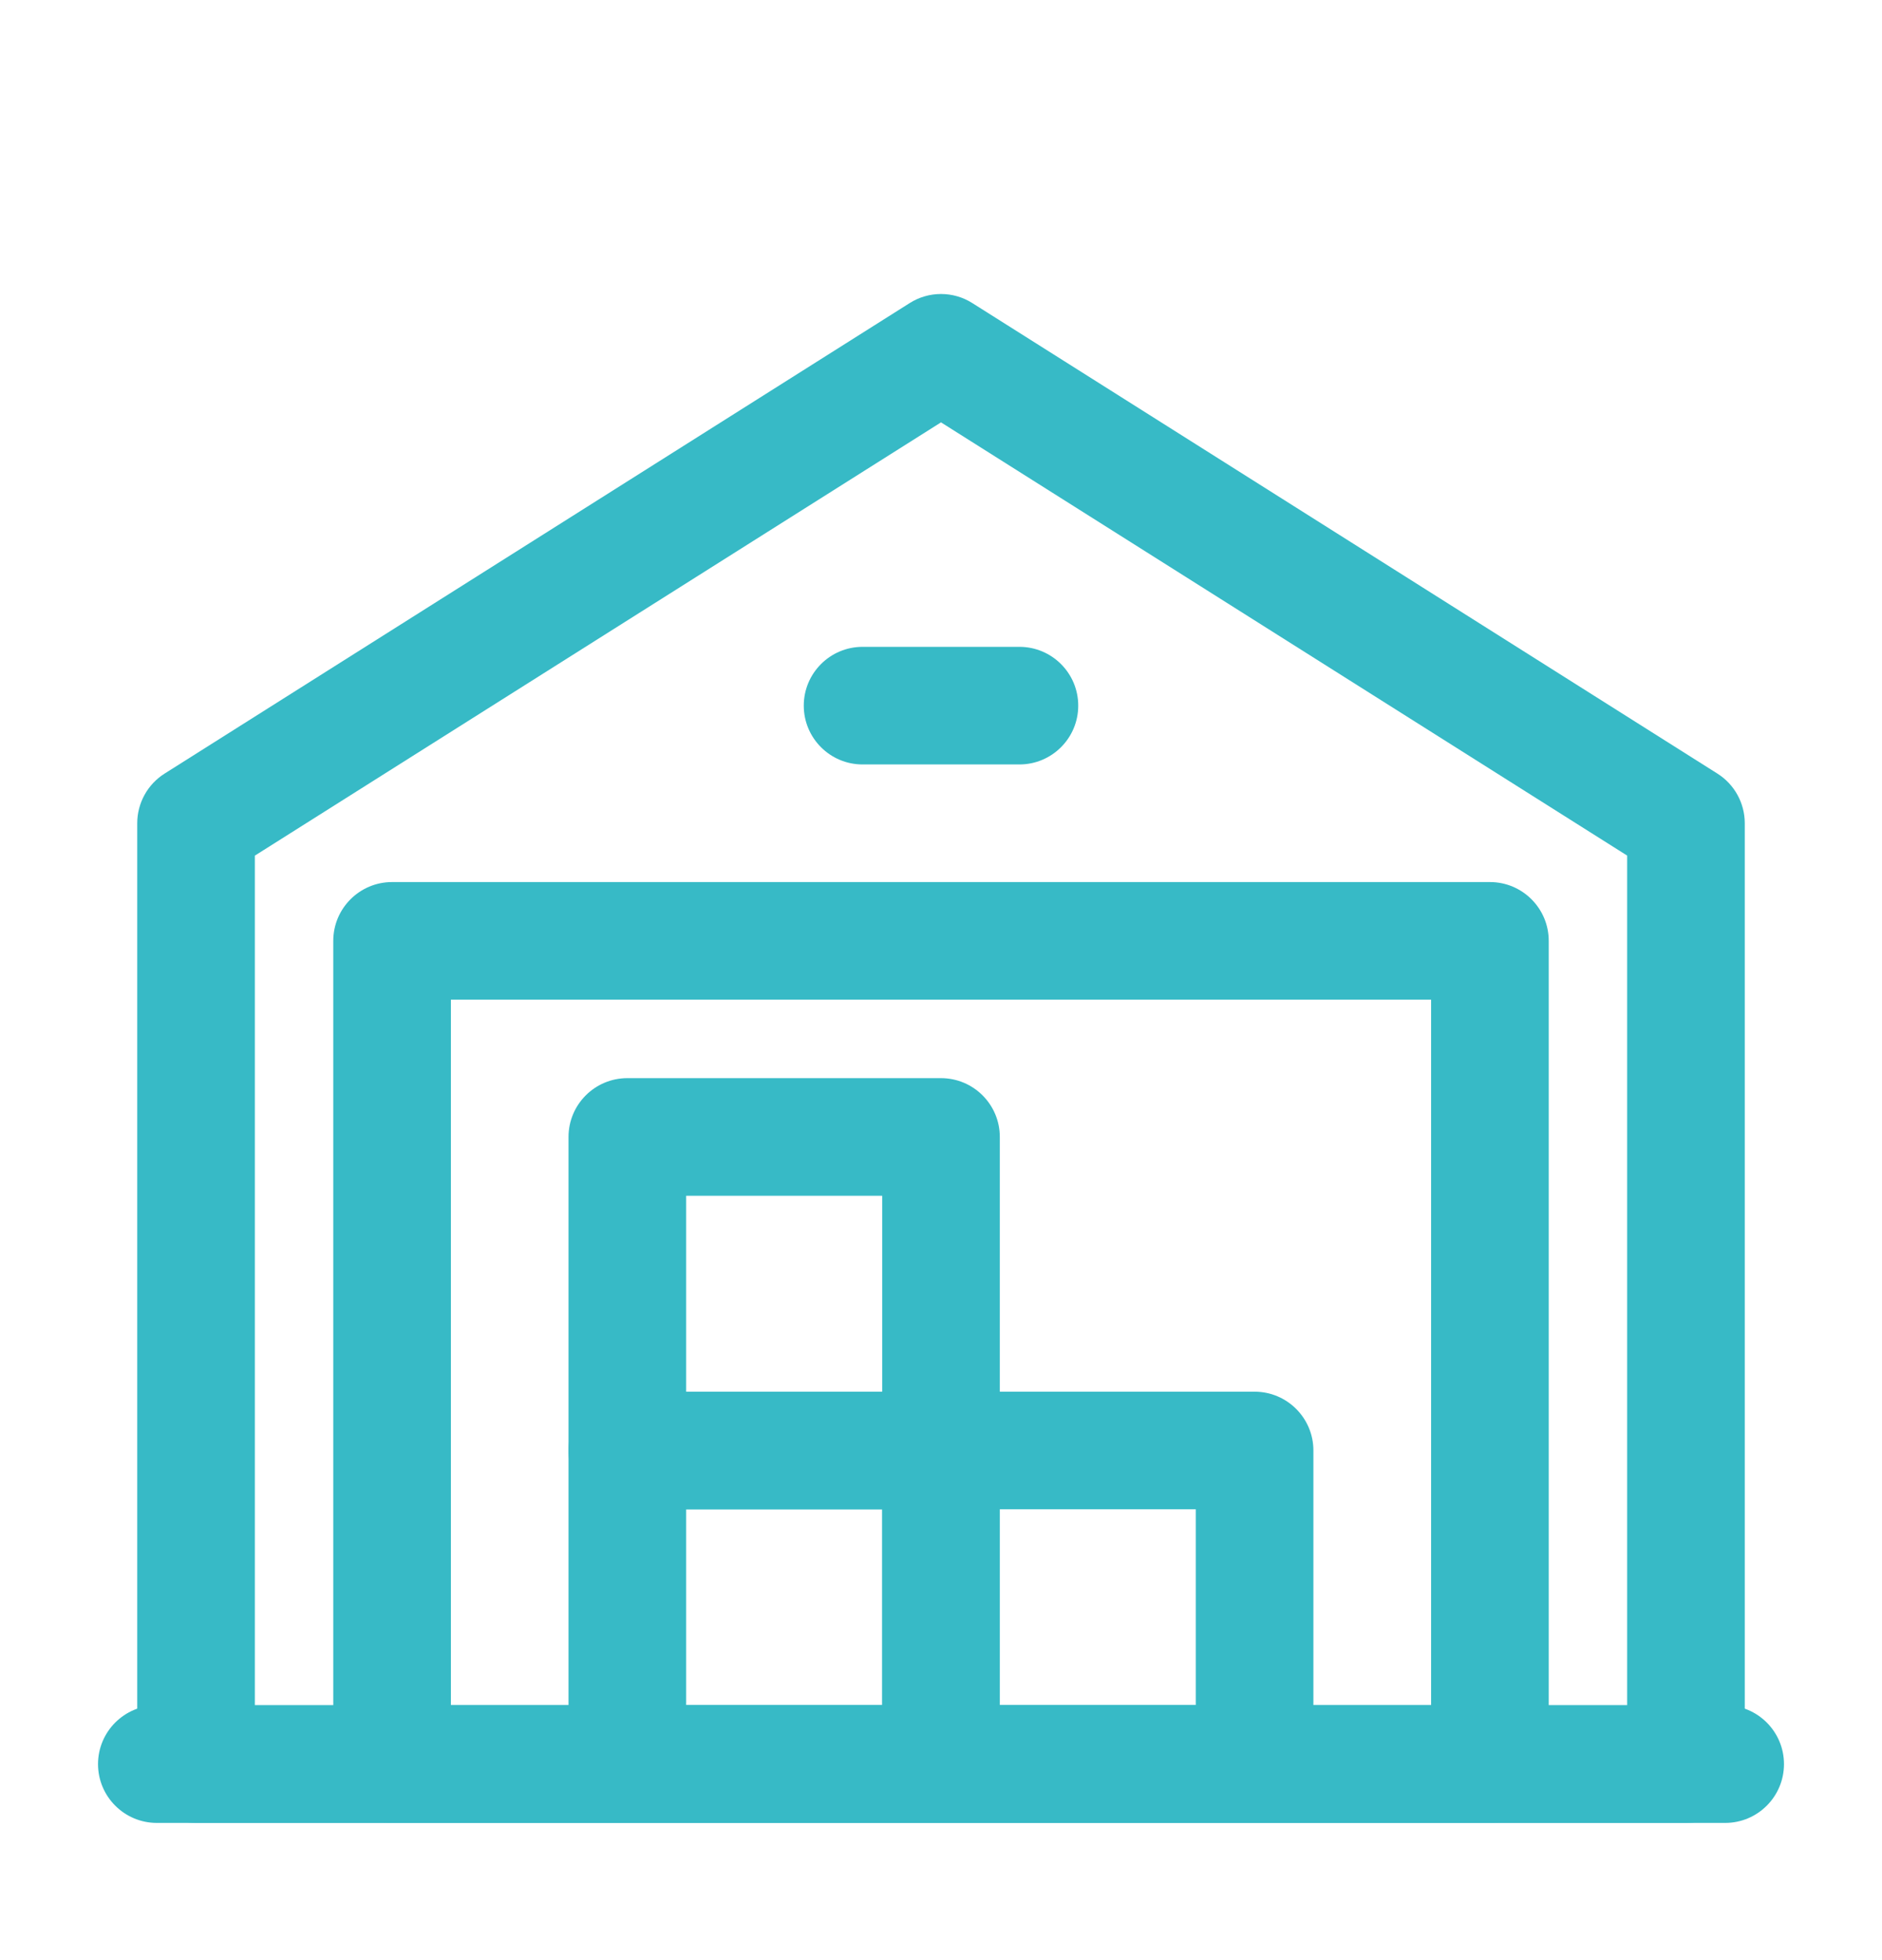 <svg width="24" height="25" viewBox="0 0 24 25" fill="none" xmlns="http://www.w3.org/2000/svg">
<g clip-path="url(#clip0_8971_386550)">
<path fill-rule="evenodd" clip-rule="evenodd" d="M22 21.75H2C1.586 21.75 1.25 22.086 1.25 22.5C1.25 22.914 1.586 23.25 2 23.25H22C22.414 23.25 22.75 22.914 22.75 22.5C22.75 22.086 22.414 21.75 22 21.75Z" fill="#37BAC6"/>
<path fill-rule="evenodd" clip-rule="evenodd" d="M22.25 10.5C22.25 10.243 22.118 10.003 21.9 9.866L12.4 3.866C12.156 3.711 11.844 3.711 11.6 3.866L2.1 9.866C1.882 10.003 1.75 10.243 1.75 10.5V22.5C1.75 22.914 2.086 23.25 2.5 23.25H21.5C21.914 23.25 22.25 22.914 22.25 22.5L22.25 10.5ZM20.75 10.913V21.75H3.25V10.913L12 5.387L20.751 10.913H20.75Z" fill="#37BAC6"/>
<path fill-rule="evenodd" clip-rule="evenodd" d="M19.75 12C19.75 11.586 19.414 11.25 19 11.25H5C4.586 11.25 4.25 11.586 4.25 12V22.5C4.25 22.914 4.586 23.25 5 23.25H19C19.414 23.25 19.75 22.914 19.75 22.5V12ZM18.25 12.75V21.75H5.75V12.75H18.25Z" fill="#37BAC6"/>
<path fill-rule="evenodd" clip-rule="evenodd" d="M12.75 18.5C12.75 18.086 12.414 17.75 12 17.75H8C7.586 17.75 7.25 18.086 7.25 18.5V22.5C7.25 22.914 7.586 23.25 8 23.25H12C12.414 23.25 12.75 22.914 12.75 22.5V18.5ZM11.25 19.25V21.75H8.75V19.25H11.25Z" fill="#37BAC6"/>
<path fill-rule="evenodd" clip-rule="evenodd" d="M12.75 14.501C12.75 14.087 12.414 13.751 12 13.751H8C7.586 13.751 7.25 14.087 7.25 14.501V18.501C7.25 18.915 7.586 19.251 8 19.251H12C12.414 19.251 12.75 18.915 12.75 18.501V14.501ZM11.25 15.251V17.751H8.75V15.251H11.25Z" fill="#37BAC6"/>
<path fill-rule="evenodd" clip-rule="evenodd" d="M16.749 18.5C16.749 18.086 16.413 17.75 15.999 17.75H11.999C11.585 17.75 11.249 18.086 11.249 18.5V22.5C11.249 22.914 11.585 23.25 11.999 23.25H15.999C16.413 23.25 16.749 22.914 16.749 22.5V18.5ZM15.249 19.25V21.75H12.749V19.25H15.249Z" fill="#37BAC6"/>
<path fill-rule="evenodd" clip-rule="evenodd" d="M11 9.75H13C13.414 9.75 13.75 9.414 13.75 9C13.75 8.586 13.414 8.25 13 8.25H11C10.586 8.25 10.25 8.586 10.25 9C10.25 9.414 10.586 9.75 11 9.75Z" fill="#37BAC6"/>
</g>
<defs>
<clipPath id="clip0_8971_386550">
<rect width="24" height="24" fill="white" transform="translate(0 0.5)"/>
</clipPath>
</defs>
</svg>
